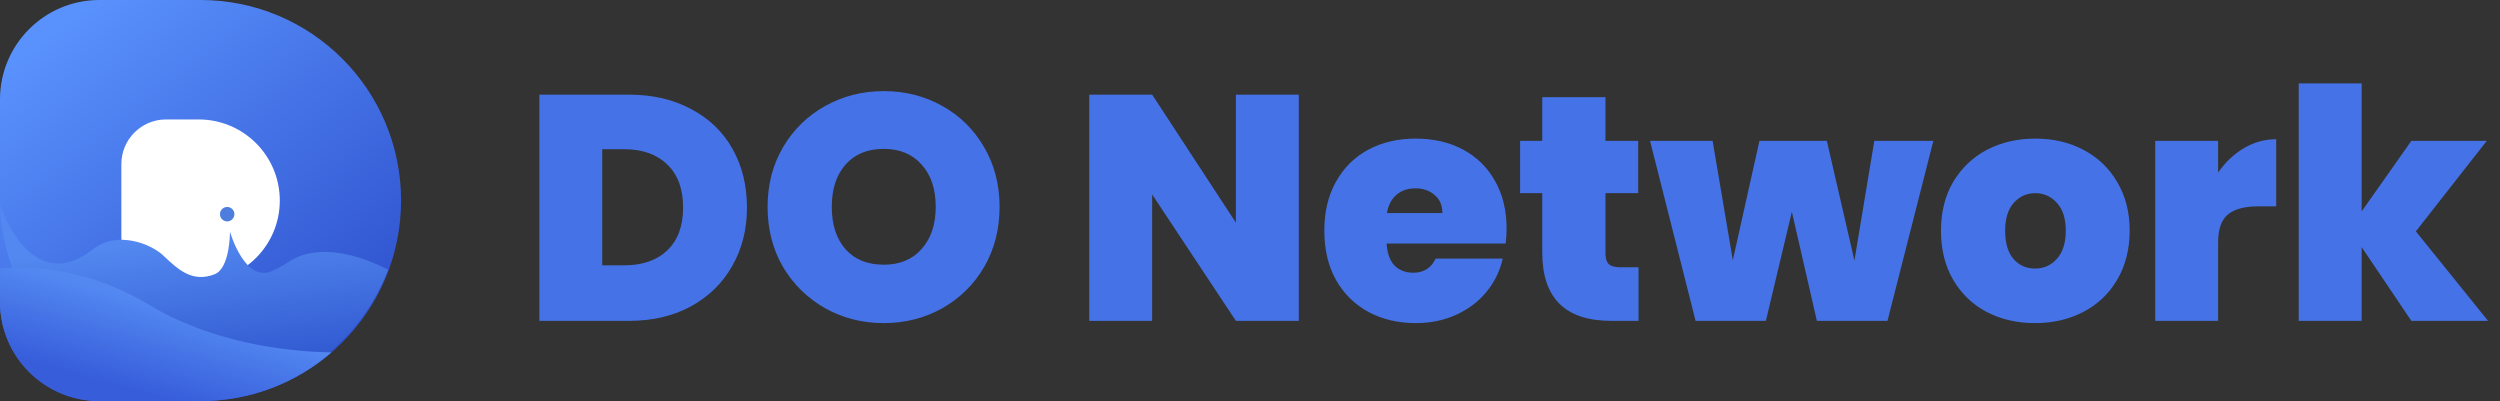 <svg width="187" height="30" viewBox="0 0 187 30" fill="none" xmlns="http://www.w3.org/2000/svg">
<rect x="0" y="0" width="187" height="30" fill="#333333" stroke="none"/>
<path d="M47.04 7.08C48.816 7.08 50.368 7.44 51.696 8.16C53.04 8.864 54.072 9.856 54.792 11.136C55.512 12.416 55.872 13.88 55.872 15.528C55.872 17.16 55.504 18.616 54.768 19.896C54.048 21.176 53.016 22.184 51.672 22.92C50.344 23.64 48.8 24 47.04 24H40.344V7.08H47.04ZM46.68 19.848C48.056 19.848 49.136 19.472 49.92 18.72C50.704 17.968 51.096 16.904 51.096 15.528C51.096 14.136 50.704 13.064 49.92 12.312C49.136 11.544 48.056 11.16 46.68 11.16H45.048V19.848H46.68ZM66.104 24.168C64.52 24.168 63.064 23.8 61.736 23.064C60.408 22.312 59.352 21.28 58.568 19.968C57.8 18.64 57.416 17.144 57.416 15.48C57.416 13.816 57.8 12.328 58.568 11.016C59.352 9.688 60.408 8.656 61.736 7.92C63.064 7.184 64.52 6.816 66.104 6.816C67.704 6.816 69.16 7.184 70.472 7.92C71.8 8.656 72.848 9.688 73.616 11.016C74.384 12.328 74.768 13.816 74.768 15.48C74.768 17.144 74.384 18.64 73.616 19.968C72.848 21.28 71.8 22.312 70.472 23.064C69.144 23.8 67.688 24.168 66.104 24.168ZM66.104 19.8C67.304 19.8 68.248 19.408 68.936 18.624C69.64 17.84 69.992 16.792 69.992 15.48C69.992 14.136 69.64 13.08 68.936 12.312C68.248 11.528 67.304 11.136 66.104 11.136C64.888 11.136 63.936 11.528 63.248 12.312C62.56 13.08 62.216 14.136 62.216 15.48C62.216 16.808 62.56 17.864 63.248 18.648C63.936 19.416 64.888 19.8 66.104 19.8ZM97.149 24H92.445L86.181 14.544V24H81.477V7.08H86.181L92.445 16.656V7.08H97.149V24ZM112.692 17.112C112.692 17.48 112.668 17.848 112.62 18.216H103.716C103.764 18.952 103.964 19.504 104.316 19.872C104.684 20.224 105.148 20.4 105.708 20.4C106.492 20.4 107.052 20.048 107.388 19.344H112.404C112.196 20.272 111.788 21.104 111.18 21.84C110.588 22.56 109.836 23.128 108.924 23.544C108.012 23.96 107.004 24.168 105.9 24.168C104.572 24.168 103.388 23.888 102.348 23.328C101.324 22.768 100.516 21.968 99.924 20.928C99.348 19.888 99.06 18.664 99.06 17.256C99.06 15.848 99.348 14.632 99.924 13.608C100.5 12.568 101.3 11.768 102.324 11.208C103.364 10.648 104.556 10.368 105.9 10.368C107.228 10.368 108.404 10.64 109.428 11.184C110.452 11.728 111.252 12.512 111.828 13.536C112.404 14.544 112.692 15.736 112.692 17.112ZM107.892 15.936C107.892 15.36 107.7 14.912 107.316 14.592C106.932 14.256 106.452 14.088 105.876 14.088C105.3 14.088 104.828 14.248 104.46 14.568C104.092 14.872 103.852 15.328 103.74 15.936H107.892ZM122.561 19.992V24H120.521C117.081 24 115.361 22.296 115.361 18.888V14.448H113.705V10.536H115.361V7.272H120.089V10.536H122.537V14.448H120.089V18.96C120.089 19.328 120.169 19.592 120.329 19.752C120.505 19.912 120.793 19.992 121.193 19.992H122.561ZM144.615 10.536L141.183 24H135.903L134.031 15.84L132.087 24H126.831L123.423 10.536H128.103L129.615 19.464L131.607 10.536H136.647L138.711 19.488L140.199 10.536H144.615ZM152.217 24.168C150.873 24.168 149.665 23.888 148.593 23.328C147.537 22.768 146.705 21.968 146.097 20.928C145.489 19.888 145.185 18.664 145.185 17.256C145.185 15.864 145.489 14.648 146.097 13.608C146.721 12.568 147.561 11.768 148.617 11.208C149.689 10.648 150.897 10.368 152.241 10.368C153.585 10.368 154.785 10.648 155.841 11.208C156.913 11.768 157.753 12.568 158.361 13.608C158.985 14.648 159.297 15.864 159.297 17.256C159.297 18.648 158.985 19.872 158.361 20.928C157.753 21.968 156.913 22.768 155.841 23.328C154.769 23.888 153.561 24.168 152.217 24.168ZM152.217 20.088C152.873 20.088 153.417 19.848 153.849 19.368C154.297 18.872 154.521 18.168 154.521 17.256C154.521 16.344 154.297 15.648 153.849 15.168C153.417 14.688 152.881 14.448 152.241 14.448C151.601 14.448 151.065 14.688 150.633 15.168C150.201 15.648 149.985 16.344 149.985 17.256C149.985 18.184 150.193 18.888 150.609 19.368C151.025 19.848 151.561 20.088 152.217 20.088ZM165.915 12.912C166.443 12.144 167.083 11.536 167.835 11.088C168.587 10.64 169.395 10.416 170.259 10.416V15.432H168.939C167.915 15.432 167.155 15.632 166.659 16.032C166.163 16.432 165.915 17.128 165.915 18.12V24H161.211V10.536H165.915V12.912ZM180.37 24L176.65 18.48V24H171.946V6.24H176.65V15.816L180.37 10.536H186.01L180.706 17.304L186.106 24H180.37Z" fill="#4573E7"/>
<path d="M0 7.436C0 3.329 3.329 0 7.436 0H15C23.284 0 30 6.716 30 15C30 23.284 23.284 30 15 30H7.436C3.329 30 0 26.671 0 22.564V7.436Z" fill="url(#paint0_linear_5_18)"/>
<path d="M9.078 12.274C9.078 10.43 10.573 8.935 12.416 8.935H14.864C18.213 8.935 20.929 11.651 20.929 15C20.929 18.349 18.213 21.065 14.864 21.065H12.416C10.573 21.065 9.078 19.57 9.078 17.726V12.274Z" fill="white"/>
<path d="M29.035 20.174C26.881 25.824 21.411 29.837 15.004 29.837C6.865 29.837 0.239 23.359 0 15.278C0.77 17.664 3.205 21.613 6.926 18.662C8.79 17.183 11.389 18.285 12.252 19.148C13.315 20.154 14.376 21.158 16.046 20.518C17.219 20.069 17.202 17.328 17.202 17.328C17.202 17.328 18.342 21.338 20.46 20.218C20.46 20.218 21.059 19.959 21.653 19.553C22.247 19.148 24.557 17.903 29.035 20.174Z" fill="url(#paint1_linear_5_18)"/>
<path fill-rule="evenodd" clip-rule="evenodd" d="M24.798 26.358C22.17 28.628 18.745 30 15 30H7.436C3.329 30 0 26.671 0 22.564V20.083C2.761 19.836 6.928 20.237 11.159 22.806C15.675 25.548 21.179 26.306 24.798 26.358Z" fill="url(#paint2_linear_5_18)"/>
<path d="M16.993 16.561C17.292 16.561 17.534 16.319 17.534 16.021C17.534 15.723 17.292 15.481 16.993 15.481C16.695 15.481 16.453 15.723 16.453 16.021C16.453 16.319 16.695 16.561 16.993 16.561Z" fill="#4D7EDE"/>
<defs>
<linearGradient id="paint0_linear_5_18" x1="4.101" y1="2.267" x2="23.817" y2="27.248" gradientUnits="userSpaceOnUse">
<stop stop-color="#5991FD"/>
<stop offset="1" stop-color="#2F52CE"/>
</linearGradient>
<linearGradient id="paint1_linear_5_18" x1="12.981" y1="17.831" x2="14.518" y2="29.837" gradientUnits="userSpaceOnUse">
<stop stop-color="#5388F0"/>
<stop offset="1" stop-color="#2B51CB"/>
</linearGradient>
<linearGradient id="paint2_linear_5_18" x1="14.712" y1="23.49" x2="12.892" y2="30" gradientUnits="userSpaceOnUse">
<stop stop-color="#5388F1"/>
<stop offset="1" stop-color="#375DDB"/>
</linearGradient>
</defs>
</svg>

